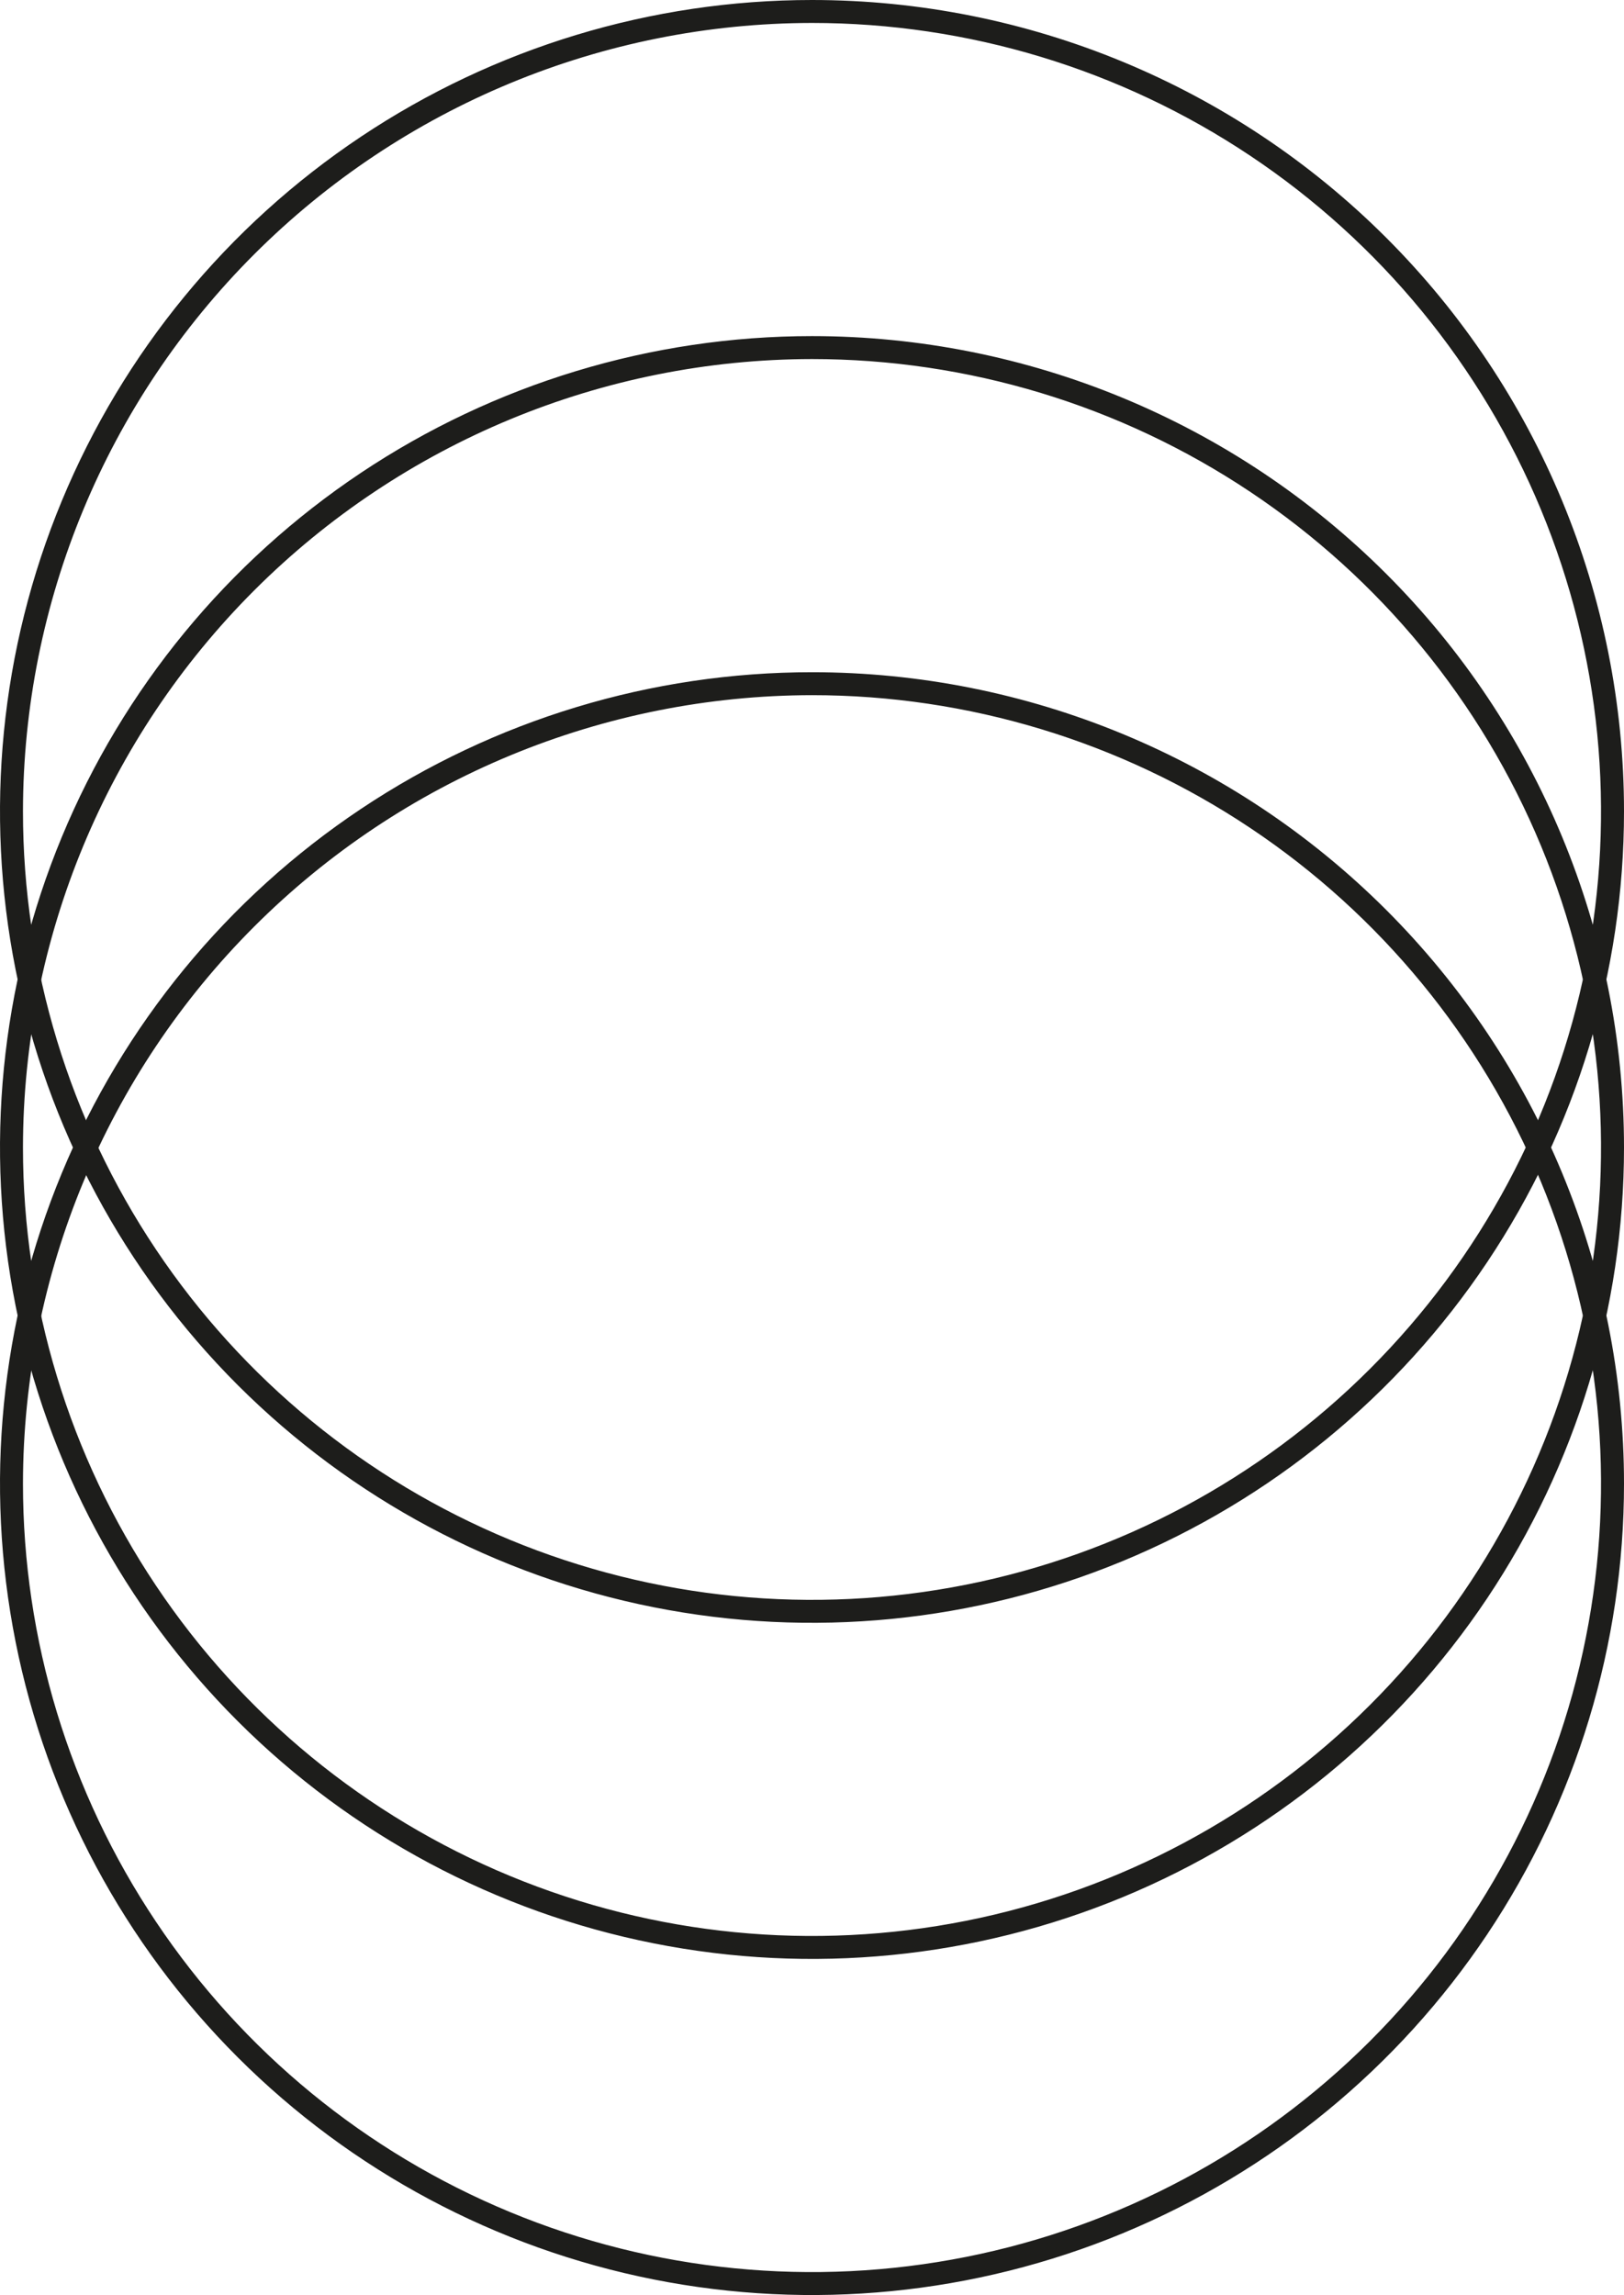 <?xml version="1.0" encoding="UTF-8"?>
<svg xmlns="http://www.w3.org/2000/svg" width="121" height="171" viewBox="0 0 121 171" fill="none">
  <g clip-path="url(#clip0_113_1184)">
    <path d="M60.5 51.796C72.127 51.796 83.494 55.241 93.161 61.697C102.829 68.152 110.364 77.327 114.814 88.061C119.263 98.796 120.428 110.608 118.159 122.004C115.891 133.4 110.292 143.867 102.07 152.083C93.848 160.299 83.373 165.894 71.969 168.161C60.565 170.428 48.745 169.265 38.002 164.818C27.26 160.372 18.079 152.842 11.619 143.181C5.159 133.52 1.711 122.162 1.711 110.543C1.732 94.969 7.932 80.038 18.953 69.025C29.973 58.012 44.914 51.816 60.5 51.796ZM60.5 50.086C48.534 50.086 36.837 53.632 26.888 60.275C16.939 66.918 9.184 76.36 4.605 87.407C0.026 98.454 -1.172 110.61 1.163 122.338C3.497 134.065 9.259 144.837 17.72 153.293C26.181 161.748 36.961 167.506 48.697 169.838C60.433 172.171 72.597 170.974 83.652 166.398C94.707 161.822 104.156 154.073 110.804 144.131C117.452 134.189 121 122.5 121 110.543C121 94.509 114.626 79.131 103.28 67.793C91.934 56.456 76.546 50.086 60.5 50.086Z" fill="#1D1D1B"></path>
    <path d="M60.5 26.753C72.127 26.753 83.494 30.198 93.161 36.654C102.829 43.109 110.364 52.284 114.814 63.019C119.263 73.753 120.428 85.565 118.159 96.961C115.891 108.357 110.292 118.825 102.07 127.04C93.848 135.256 83.373 140.851 71.969 143.118C60.565 145.385 48.745 144.222 38.002 139.775C27.26 135.329 18.079 127.799 11.619 118.138C5.159 108.477 1.711 97.119 1.711 85.5C1.729 69.925 7.929 54.993 18.95 43.98C29.971 32.966 44.914 26.771 60.5 26.753ZM60.5 25.043C48.534 25.043 36.837 28.589 26.888 35.232C16.939 41.875 9.184 51.317 4.605 62.364C0.026 73.411 -1.172 85.567 1.163 97.295C3.497 109.022 9.259 119.795 17.72 128.25C26.181 136.705 36.961 142.463 48.697 144.795C60.433 147.128 72.597 145.931 83.652 141.355C94.707 136.779 104.156 129.03 110.804 119.088C117.452 109.146 121 97.457 121 85.5C121 69.466 114.626 54.088 103.28 42.75C91.934 31.413 76.546 25.043 60.5 25.043Z" fill="#1D1D1B"></path>
    <path d="M60.5 1.71C72.127 1.71 83.494 5.155 93.161 11.611C102.829 18.066 110.364 27.241 114.814 37.975C119.263 48.71 120.428 60.522 118.159 71.918C115.891 83.314 110.292 93.782 102.07 101.997C93.848 110.213 83.373 115.809 71.969 118.075C60.565 120.342 48.745 119.179 38.002 114.732C27.26 110.286 18.079 102.756 11.619 93.095C5.159 83.434 1.711 72.076 1.711 60.457C1.729 44.882 7.929 29.95 18.95 18.937C29.971 7.923 44.914 1.728 60.5 1.71ZM60.5 0C48.534 0 36.837 3.546 26.888 10.189C16.939 16.832 9.184 26.274 4.605 37.321C0.026 48.368 -1.172 60.524 1.163 72.252C3.497 83.979 9.259 94.752 17.72 103.207C26.181 111.662 36.961 117.42 48.697 119.752C60.433 122.085 72.597 120.888 83.652 116.312C94.707 111.736 104.156 103.987 110.804 94.045C117.452 84.103 121 72.414 121 60.457C121 44.423 114.626 29.045 103.28 17.707C91.934 6.37 76.546 0 60.5 0V0Z" fill="#1D1D1B"></path>
  </g>
  <defs>
    <clipPath id="clip0_113_1184">
      <rect width="121" height="171" fill="white"></rect>
    </clipPath>
  </defs>
</svg>
